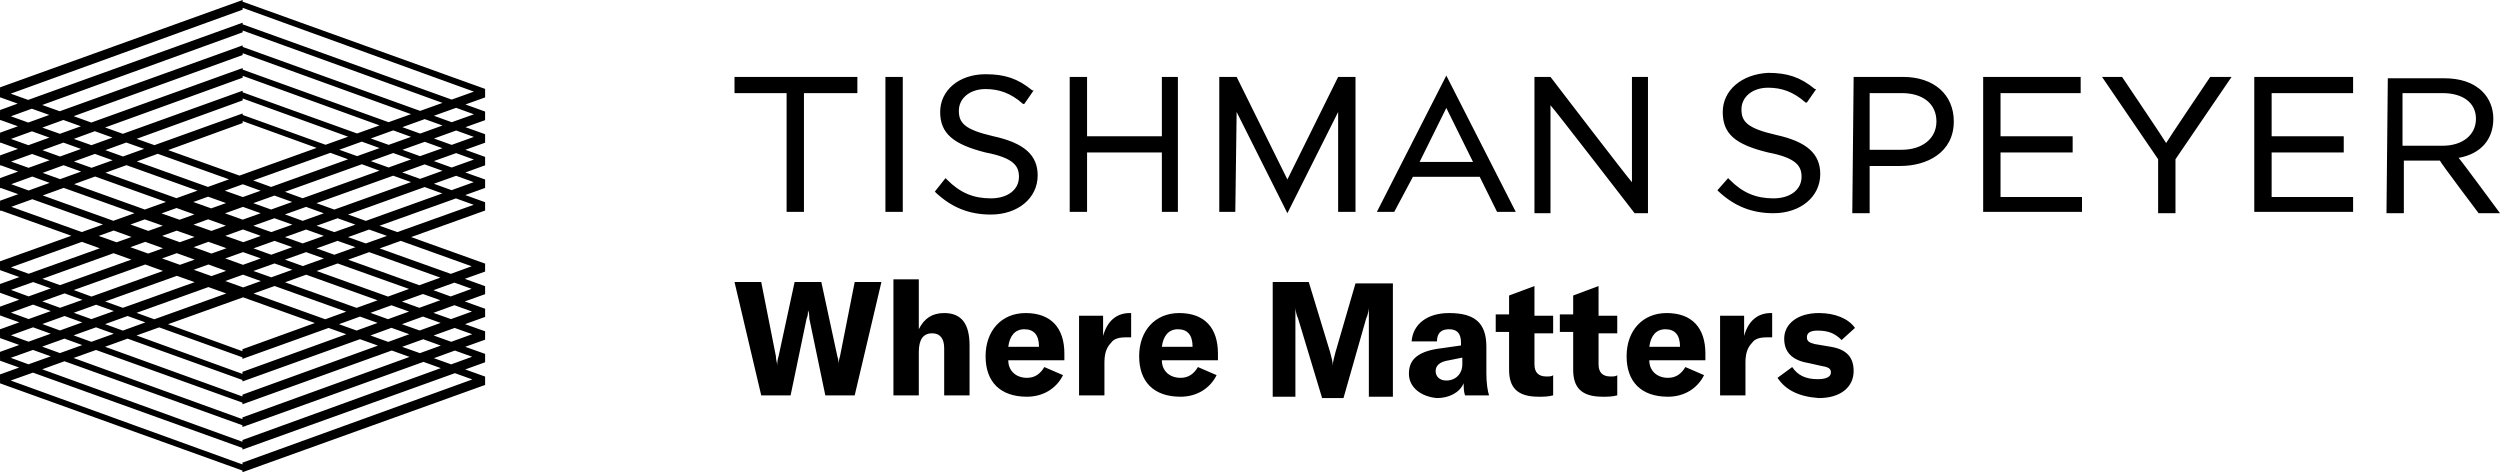 <?xml version="1.0" encoding="UTF-8"?>
<svg width="180px" height="34px" viewBox="0 0 180 34" version="1.1" xmlns="http://www.w3.org/2000/svg" xmlns:xlink="http://www.w3.org/1999/xlink">
    <title>Tishman_Speyer_Properties_logo</title>
    <defs>
        <filter color-interpolation-filters="auto" id="filter-1">
            <feColorMatrix in="SourceGraphic" type="matrix" values="0 0 0 0 1 0 0 0 0 1 0 0 0 0 1 0 0 0 1 0"></feColorMatrix>
        </filter>
    </defs>
    <g id="Page-1" stroke="none" stroke-width="1" fill="none" fill-rule="evenodd">
        <g filter="url(#filter-1)" id="Tishman_Speyer_Properties_logo">
            <g>
                <path d="M56.923,28.467 L54.808,28.467 L52.885,20.306 L54.808,20.306 L55.865,25.649 C55.865,25.941 55.962,26.135 55.962,26.329 L55.962,26.329 C55.962,26.135 55.962,25.941 56.058,25.649 L57.212,20.306 L59.135,20.306 L60.288,25.649 C60.385,25.941 60.385,26.135 60.385,26.329 L60.385,26.329 C60.385,26.135 60.385,25.941 60.481,25.649 L61.538,20.306 L63.462,20.306 L61.538,28.467 L59.423,28.467 L58.269,22.929 C58.269,22.735 58.269,22.54 58.173,22.346 L58.173,22.346 C58.173,22.54 58.173,22.735 58.077,22.929 L56.923,28.467 Z M64.327,28.467 L64.327,20.111 L66.154,20.111 L66.154,23.706 C66.538,22.929 67.115,22.54 67.981,22.54 C69.231,22.54 69.808,23.318 69.808,24.872 L69.808,28.467 L67.981,28.467 L67.981,25.066 C67.981,24.386 67.692,23.998 67.115,23.998 C66.442,23.998 66.154,24.483 66.154,25.358 L66.154,28.467 L64.327,28.467 Z M76.538,25.941 L72.596,25.941 C72.596,26.718 73.173,27.204 73.942,27.204 C74.519,27.204 74.904,26.912 75.192,26.427 L76.538,27.01 C76.058,27.981 75.096,28.564 73.942,28.564 C72.019,28.564 70.962,27.495 70.962,25.649 C70.962,23.803 72.115,22.54 73.846,22.54 C75.673,22.54 76.635,23.609 76.635,25.455 L76.635,25.941 L76.538,25.941 Z M74.808,24.969 L74.808,24.969 C74.808,24.095 74.423,23.706 73.75,23.706 C73.077,23.706 72.692,24.192 72.596,24.969 L74.808,24.969 Z M79.423,24.192 C79.712,23.123 80.385,22.54 81.346,22.54 L81.442,22.54 L81.442,24.289 C81.346,24.289 81.25,24.289 81.058,24.289 C80.577,24.289 80.192,24.386 80,24.678 C79.615,25.066 79.519,25.552 79.519,26.135 L79.519,28.467 L77.692,28.467 L77.692,22.735 L79.423,22.735 L79.423,24.192 Z M87.596,25.941 L83.654,25.941 C83.654,26.718 84.231,27.204 85,27.204 C85.577,27.204 85.962,26.912 86.25,26.427 L87.596,27.01 C87.115,27.981 86.154,28.564 85,28.564 C83.077,28.564 82.019,27.495 82.019,25.649 C82.019,23.803 83.173,22.54 84.904,22.54 C86.731,22.54 87.692,23.609 87.692,25.455 L87.692,25.941 L87.596,25.941 Z M85.865,24.969 L85.865,24.969 C85.865,24.095 85.481,23.706 84.808,23.706 C84.135,23.706 83.75,24.192 83.654,24.969 L85.865,24.969 Z M91.635,28.467 L91.635,20.306 L94.231,20.306 L95.769,25.358 C95.865,25.747 95.962,26.038 95.962,26.329 L95.962,26.329 C95.962,26.038 96.058,25.747 96.154,25.358 L97.596,20.403 L100.288,20.403 L100.288,28.564 L98.558,28.564 L98.558,23.026 C98.558,22.735 98.558,22.443 98.558,22.152 L98.558,22.152 C98.558,22.346 98.462,22.735 98.365,22.929 L96.731,28.661 L95.192,28.661 L93.462,22.929 C93.365,22.735 93.269,22.346 93.269,22.152 L93.269,22.152 C93.269,22.443 93.269,22.735 93.269,23.026 L93.269,28.564 L91.635,28.564 L91.635,28.467 Z M101.442,26.912 C101.442,26.329 101.635,25.941 102.019,25.649 C102.404,25.358 102.981,25.164 103.846,25.066 L105.192,24.872 L105.192,24.678 C105.192,23.998 104.904,23.706 104.327,23.706 C103.75,23.706 103.462,23.998 103.462,24.581 L101.635,24.581 C101.731,23.318 102.788,22.54 104.327,22.54 C106.154,22.54 107.019,23.22 107.019,24.969 L107.019,26.912 C107.019,27.593 107.115,28.175 107.212,28.467 L105.481,28.467 C105.385,28.175 105.385,27.884 105.385,27.593 C105.096,28.273 104.327,28.661 103.462,28.661 C102.308,28.564 101.442,27.884 101.442,26.912 Z M105.288,26.232 L105.288,25.747 L104.327,25.941 C103.654,26.038 103.365,26.329 103.365,26.718 C103.365,27.107 103.654,27.398 104.135,27.398 C104.808,27.398 105.288,26.912 105.288,26.232 Z M107.692,23.901 L107.692,22.638 L108.654,22.638 L108.654,21.277 L110.481,20.597 L110.481,22.735 L111.827,22.735 L111.827,23.998 L110.481,23.998 L110.481,26.232 C110.481,26.815 110.769,27.107 111.346,27.107 C111.538,27.107 111.731,27.107 111.827,27.01 L111.827,28.467 C111.442,28.564 111.154,28.564 110.769,28.564 C109.231,28.564 108.654,27.884 108.654,26.621 L108.654,23.901 L107.692,23.901 Z M112.308,23.901 L112.308,22.638 L113.269,22.638 L113.269,21.277 L115.096,20.597 L115.096,22.735 L116.442,22.735 L116.442,23.998 L115.096,23.998 L115.096,26.232 C115.096,26.815 115.385,27.107 115.962,27.107 C116.154,27.107 116.346,27.107 116.442,27.01 L116.442,28.467 C116.058,28.564 115.769,28.564 115.385,28.564 C113.846,28.564 113.269,27.884 113.269,26.621 L113.269,23.901 L112.308,23.901 Z M122.692,25.941 L118.75,25.941 C118.75,26.718 119.327,27.204 120.096,27.204 C120.673,27.204 121.058,26.912 121.346,26.427 L122.692,27.01 C122.212,27.981 121.25,28.564 120.096,28.564 C118.173,28.564 117.115,27.495 117.115,25.649 C117.115,23.803 118.269,22.54 120,22.54 C121.827,22.54 122.788,23.609 122.788,25.455 L122.788,25.941 L122.692,25.941 Z M120.962,24.969 L120.962,24.969 C120.962,24.095 120.577,23.706 119.904,23.706 C119.231,23.706 118.846,24.192 118.75,24.969 L120.962,24.969 Z M125.577,24.192 C125.865,23.123 126.538,22.54 127.5,22.54 L127.596,22.54 L127.596,24.289 C127.5,24.289 127.404,24.289 127.212,24.289 C126.731,24.289 126.346,24.386 126.154,24.678 C125.769,25.066 125.673,25.552 125.673,26.135 L125.673,28.467 L123.846,28.467 L123.846,22.735 L125.577,22.735 L125.577,24.192 Z M127.981,27.204 L129.038,26.427 C129.423,27.01 130,27.301 130.865,27.301 C131.538,27.301 131.827,27.107 131.827,26.815 C131.827,26.524 131.635,26.427 131.058,26.329 L130.192,26.135 C129.038,25.941 128.462,25.358 128.462,24.386 C128.462,23.318 129.423,22.54 130.962,22.54 C132.115,22.54 133.077,22.929 133.558,23.609 L132.596,24.483 C132.115,23.998 131.635,23.803 130.865,23.803 C130.288,23.803 130.096,23.998 130.096,24.289 C130.096,24.581 130.288,24.678 130.673,24.775 L131.827,24.969 C132.981,25.164 133.462,25.747 133.462,26.718 C133.462,27.884 132.5,28.661 130.962,28.661 C129.519,28.564 128.558,28.078 127.981,27.204 L127.981,27.204 Z M171.923,5.538 L171.923,5.538 L171.827,15.351 L173.077,15.351 L173.077,11.562 L175.673,11.562 C175.673,11.659 178.462,15.351 178.462,15.351 L180,15.351 C180,15.351 177.212,11.562 177.019,11.367 C178.654,11.076 179.519,10.007 179.519,8.55 C179.519,7.773 179.231,7.092 178.75,6.607 C178.077,5.927 177.115,5.635 175.962,5.635 L171.923,5.635 L171.923,5.538 Z M175.865,6.704 C177.308,6.704 178.269,7.384 178.269,8.55 C178.269,9.716 177.308,10.493 175.865,10.493 L172.981,10.493 L172.981,6.704 L175.865,6.704 Z M160.385,5.538 L159.135,5.538 C159.135,5.538 156.058,10.104 155.962,10.299 C155.865,10.104 152.788,5.538 152.788,5.538 L151.346,5.538 C151.346,5.538 155.385,11.464 155.385,11.464 L155.385,15.351 L156.635,15.351 L156.635,11.464 C156.635,11.464 160.673,5.538 160.673,5.538 L160.385,5.538 Z M133.462,5.538 L133.462,5.538 L133.365,15.351 L134.615,15.351 L134.615,11.95 L136.827,11.95 C138.75,11.95 140.673,10.979 140.673,8.744 C140.673,6.801 139.231,5.538 137.019,5.538 L133.462,5.538 Z M136.923,6.704 C138.462,6.704 139.423,7.481 139.423,8.744 C139.423,10.007 138.365,10.784 136.923,10.784 L134.615,10.784 L134.615,6.704 L136.923,6.704 Z M124.038,8.064 L124.038,8.064 C124.038,9.619 124.904,10.396 127.308,10.979 C129.327,11.367 129.712,11.95 129.712,12.728 C129.712,13.699 128.846,14.282 127.692,14.282 C126.442,14.282 125.481,13.893 124.519,12.922 L124.423,12.825 L123.654,13.699 L123.75,13.796 C124.904,14.865 126.154,15.351 127.692,15.351 C129.615,15.351 131.058,14.185 131.058,12.533 C131.058,11.076 130.096,10.201 127.885,9.716 C125.769,9.23 125.385,8.744 125.385,7.87 C125.385,6.995 126.154,6.315 127.308,6.315 C128.269,6.315 129.135,6.607 130,7.384 L130.096,7.384 L130.769,6.412 L130.673,6.412 C129.615,5.538 128.654,5.246 127.308,5.246 C125.385,5.344 124.038,6.51 124.038,8.064 M118.654,5.538 L117.5,5.538 L117.5,13.116 C117.212,12.825 111.635,5.538 111.635,5.538 L110.481,5.538 L110.481,15.351 L111.635,15.351 L111.635,7.578 C111.923,7.87 117.692,15.351 117.692,15.351 L118.654,15.351 L118.654,5.538 Z M104.135,5.441 L99.135,15.254 L100.385,15.254 L101.731,12.728 L106.538,12.728 L107.788,15.254 L109.135,15.254 L104.135,5.441 Z M104.135,7.773 L106.058,11.659 L102.212,11.659 L104.135,7.773 Z M67.692,8.064 L67.692,8.064 C67.692,9.619 68.654,10.396 70.962,10.979 C72.981,11.367 73.365,11.95 73.365,12.728 C73.365,13.699 72.5,14.282 71.346,14.282 C70.096,14.282 69.135,13.893 68.173,12.922 L68.077,12.825 L67.308,13.796 L67.404,13.893 C68.558,14.962 69.808,15.448 71.346,15.448 C73.269,15.448 74.712,14.282 74.712,12.63 C74.712,11.173 73.75,10.299 71.538,9.813 C69.423,9.327 69.038,8.841 69.038,7.967 C69.038,7.092 69.808,6.412 70.962,6.412 C71.923,6.412 72.788,6.704 73.654,7.481 L73.75,7.481 L74.423,6.51 L74.327,6.51 C73.269,5.635 72.308,5.344 70.962,5.344 C69.038,5.344 67.692,6.51 67.692,8.064 M169.327,5.538 L162.308,5.538 L162.308,15.254 L169.423,15.254 L169.423,14.185 L163.558,14.185 L163.558,10.979 L168.75,10.979 L168.75,9.813 L163.558,9.813 L163.558,6.704 L169.423,6.704 L169.423,5.538 L169.327,5.538 Z M149.712,5.538 L142.788,5.538 L142.788,15.254 L149.904,15.254 L149.904,14.185 L144.038,14.185 L144.038,10.979 L149.231,10.979 L149.231,9.813 L144.038,9.813 L144.038,6.704 L149.808,6.704 L149.808,5.538 L149.712,5.538 Z M96.346,5.538 L96.346,5.538 L96.346,5.538 L92.692,12.922 L89.038,5.538 L89.038,5.538 L89.038,5.538 L87.788,5.538 L87.788,15.254 L88.942,15.254 L89.038,8.064 L92.692,15.351 L92.692,15.351 L96.346,8.064 L96.346,15.254 L97.596,15.254 L97.596,5.538 L96.346,5.538 Z M84.712,5.538 L83.654,5.538 L83.654,9.813 L78.269,9.813 L78.269,5.538 L77.019,5.538 L77.019,15.254 L78.269,15.254 L78.269,10.979 L83.654,10.979 L83.654,15.254 L84.808,15.254 L84.808,5.538 L84.712,5.538 Z M64.904,5.538 L63.75,5.538 L63.75,15.254 L65,15.254 L65,5.538 L64.904,5.538 Z M61.635,5.538 L52.885,5.538 L52.885,6.704 L56.635,6.704 L56.635,15.254 L57.885,15.254 L57.885,6.704 L61.731,6.704 L61.731,5.538 L61.635,5.538 Z M17.471,1.752 L17.471,1.632 L2.026,7.193 L0.772,6.743 L17.471,0.695 L17.471,0.564 L34.122,6.597 L32.523,7.17 L17.471,1.751 L17.471,1.752 Z M34.124,8.229 L32.525,8.799 L31.241,8.336 L32.841,7.763 L34.124,8.229 Z M34.12,9.858 L32.52,10.431 L31.245,9.973 L32.845,9.396 L34.12,9.858 Z M34.12,11.488 L32.52,12.061 L31.238,11.598 L32.841,11.024 L34.12,11.488 Z M34.109,13.115 L32.513,13.692 L31.238,13.23 L32.841,12.657 L34.109,13.115 Z M34.109,14.745 L28.61,16.711 L27.326,16.253 L32.829,14.285 L34.108,14.745 L34.109,14.745 Z M33.961,19.172 L32.457,19.718 L27.333,17.887 L28.855,17.342 L33.961,19.172 Z M33.961,20.794 L32.449,21.345 L31.205,20.895 L32.719,20.349 L33.961,20.795 L33.961,20.794 Z M33.983,22.43 L32.473,22.976 L31.204,22.525 L32.719,21.975 L33.983,22.43 Z M34,24.062 L32.488,24.609 L31.219,24.154 L32.737,23.612 L34,24.062 Z M33.994,25.686 L32.484,26.234 L31.238,25.789 L32.753,25.24 L33.993,25.686 L33.994,25.686 Z M34.01,27.319 L17.456,33.311 L17.456,33.439 L0.772,27.398 L2.373,26.829 L17.455,32.254 L17.455,32.371 L32.753,26.868 L34.009,27.318 L34.01,27.319 Z M0.773,25.764 L2.374,25.194 L3.655,25.657 L2.049,26.23 L0.773,25.764 Z M0.785,24.142 L2.381,23.567 L3.655,24.027 L2.055,24.602 L0.785,24.141 L0.785,24.142 Z M0.785,22.509 L2.381,21.933 L3.663,22.397 L2.062,22.972 L0.785,22.508 L0.785,22.509 Z M0.788,20.875 L2.388,20.309 L3.663,20.763 L2.058,21.34 L0.788,20.874 L0.788,20.875 Z M0.788,19.249 L5.897,17.413 L7.186,17.878 L2.065,19.71 L0.788,19.249 Z M0.815,14.889 L2.328,14.344 L7.411,16.164 L5.888,16.707 L0.815,14.89 L0.815,14.889 Z M0.808,13.262 L2.32,12.712 L3.577,13.167 L2.064,13.715 L0.808,13.262 Z M0.798,11.634 L2.311,11.086 L3.572,11.539 L2.056,12.082 L0.798,11.634 Z M0.788,10.003 L2.3,9.455 L3.56,9.906 L2.046,10.454 L0.789,10.003 L0.788,10.003 Z M27.979,8.798 L17.472,5.013 L17.472,4.898 L6.574,8.823 L5.303,8.365 L17.471,3.962 L17.471,3.831 L29.595,8.219 L27.979,8.797 L27.979,8.798 Z M28.969,9.155 L30.581,8.576 L31.862,9.036 L30.252,9.617 L28.969,9.155 Z M27.983,10.43 L26.697,9.97 L28.313,9.387 L29.597,9.854 L27.983,10.43 Z M28.973,10.785 L30.585,10.209 L31.854,10.67 L30.244,11.243 L28.973,10.786 L28.973,10.785 Z M27.977,12.058 L26.697,11.599 L28.313,11.018 L29.594,11.478 L27.977,12.058 Z M28.962,12.416 L30.575,11.835 L31.859,12.297 L30.244,12.878 L28.962,12.416 Z M24.069,15.089 L22.785,14.628 L28.31,12.65 L29.595,13.112 L24.069,15.089 Z M25.056,15.447 L30.575,13.467 L31.846,13.927 L26.338,15.903 L25.056,15.446 L25.056,15.447 Z M24.065,16.712 L22.79,16.254 L24.307,15.714 L25.588,16.174 L24.066,16.712 L24.065,16.712 Z M25.056,17.073 L26.575,16.527 L27.862,16.985 L26.338,17.527 L25.056,17.073 Z M24.071,18.342 L22.788,17.884 L24.307,17.342 L25.591,17.796 L24.072,18.342 L24.071,18.342 Z M25.066,18.698 L26.581,18.154 L31.706,19.988 L30.193,20.536 L25.066,18.698 Z M27.936,21.353 L22.796,19.511 L24.312,18.969 L29.452,20.803 L27.936,21.353 Z M28.936,21.713 L30.452,21.169 L31.705,21.615 L30.193,22.162 L28.936,21.713 Z M27.936,22.98 L26.672,22.526 L28.185,21.98 L29.452,22.433 L27.936,22.98 Z M28.936,23.342 L30.452,22.792 L31.726,23.249 L30.217,23.796 L28.936,23.342 Z M27.955,24.617 L26.672,24.155 L28.185,23.603 L29.466,24.064 L27.955,24.617 Z M28.953,24.972 L30.473,24.426 L31.739,24.882 L30.232,25.426 L28.953,24.972 Z M5.924,24.845 L4.315,25.422 L3.037,24.957 L4.642,24.381 L5.924,24.845 Z M6.914,23.568 L8.196,24.03 L6.577,24.61 L5.298,24.145 L6.913,23.568 L6.914,23.568 Z M5.924,23.213 L4.315,23.792 L3.048,23.33 L4.65,22.753 L5.924,23.213 Z M6.924,21.94 L8.199,22.397 L6.58,22.977 L5.311,22.519 L6.923,21.938 L6.924,21.94 Z M5.937,21.588 L4.326,22.162 L3.047,21.699 L4.65,21.123 L5.937,21.588 Z M10.456,19.043 L11.742,19.507 L6.588,21.353 L5.31,20.884 L10.456,19.044 L10.456,19.043 Z M9.457,18.692 L4.322,20.53 L3.053,20.073 L8.179,18.23 L9.458,18.692 L9.457,18.692 Z M8.184,16.597 L9.47,17.062 L8.396,17.445 L7.104,16.985 L8.184,16.597 Z M9.683,15.351 L8.162,15.897 L3.076,14.073 L4.587,13.527 L9.683,15.351 Z M6.846,12.708 L11.952,14.54 L10.428,15.086 L5.335,13.259 L6.847,12.708 L6.846,12.708 Z M5.846,12.352 L4.329,12.898 L3.069,12.447 L4.577,11.897 L5.846,12.352 Z M6.835,11.081 L8.108,11.539 L6.592,12.082 L5.323,11.628 L6.835,11.081 Z M5.835,10.724 L4.322,11.268 L3.057,10.815 L4.568,10.268 L5.835,10.724 Z M23.439,10.423 L17.472,8.276 L17.472,8.167 L11.12,10.45 L9.838,9.995 L17.472,7.228 L17.472,7.092 L25.066,9.842 L23.439,10.423 Z M24.426,10.782 L26.05,10.197 L27.332,10.661 L25.712,11.241 L24.426,10.781 L24.426,10.782 Z M19.519,13.461 L18.233,12.993 L23.787,11.004 L25.065,11.468 L19.519,13.46 L19.519,13.461 Z M20.515,13.811 L26.055,11.826 L27.324,12.287 L21.79,14.274 L20.515,13.81 L20.515,13.811 Z M19.519,15.086 L18.238,14.626 L19.762,14.082 L21.04,14.541 L19.519,15.086 Z M20.515,15.439 L22.037,14.895 L23.316,15.357 L21.795,15.901 L20.515,15.438 L20.515,15.439 Z M19.529,16.711 L18.238,16.253 L19.762,15.713 L21.049,16.173 L19.529,16.711 Z M20.516,17.072 L22.039,16.526 L23.316,16.984 L21.795,17.526 L20.516,17.072 Z M19.529,18.341 L18.249,17.883 L19.767,17.342 L21.046,17.795 L19.528,18.341 L19.529,18.341 Z M20.516,18.695 L22.039,18.153 L23.322,18.612 L21.8,19.156 L20.516,18.695 Z M19.533,19.968 L18.243,19.51 L19.767,18.968 L21.049,19.422 L19.533,19.968 Z M20.524,20.325 L22.043,19.779 L27.189,21.621 L25.675,22.167 L20.524,20.325 Z M23.42,22.987 L18.255,21.134 L19.772,20.593 L24.927,22.44 L23.42,22.986 L23.42,22.987 Z M24.407,23.341 L25.92,22.794 L27.189,23.249 L25.676,23.799 L24.407,23.342 L24.407,23.341 Z M10.468,23.212 L8.843,23.802 L7.564,23.337 L9.187,22.752 L10.468,23.212 Z M15.006,20.67 L16.294,21.13 L11.109,22.987 L9.83,22.525 L15.006,20.669 L15.006,20.67 Z M14.016,20.316 L8.847,22.163 L7.575,21.707 L12.736,19.86 L14.016,20.316 Z M11.738,17.874 L10.669,18.255 L9.384,17.798 L10.459,17.413 L11.738,17.874 Z M10.424,15.795 L11.722,16.252 L10.678,16.625 L9.389,16.164 L10.424,15.795 Z M12.709,14.976 L13.997,15.44 L12.929,15.822 L11.63,15.365 L12.709,14.977 L12.709,14.976 Z M14.221,13.725 L12.704,14.269 L7.59,12.438 L9.105,11.892 L14.221,13.725 Z M17.487,14.188 L16.188,13.731 L17.482,13.267 L18.77,13.731 L17.487,14.188 Z M17.472,15.814 L16.198,15.361 L17.495,14.895 L18.77,15.354 L17.472,15.814 Z M17.517,17.437 L16.219,16.98 L17.495,16.522 L18.779,16.984 L17.517,17.437 Z M17.497,19.067 L16.218,18.606 L17.5,18.153 L18.779,18.606 L17.496,19.067 L17.497,19.067 Z M17.509,20.694 L16.22,20.233 L17.497,19.776 L18.783,20.237 L17.509,20.693 L17.509,20.694 Z M14.016,18.691 L12.955,19.067 L11.665,18.606 L12.73,18.229 L14.016,18.691 Z M14.009,17.061 L12.95,17.44 L11.672,16.983 L12.72,16.607 L14.009,17.061 Z M13.943,17.795 L15.006,17.41 L16.306,17.872 L15.227,18.255 L13.943,17.795 Z M16.281,19.502 L15.227,19.879 L13.948,19.423 L15.003,19.044 L16.281,19.502 Z M16.263,16.249 L15.217,16.625 L13.932,16.173 L14.988,15.791 L16.263,16.249 Z M14.981,14.161 L16.275,14.622 L15.206,15.003 L13.919,14.544 L14.981,14.161 Z M17.455,25.145 L17.455,25.286 L12.097,23.344 L17.503,21.407 L22.672,23.257 L17.455,25.145 Z M17.472,8.86 L17.472,8.72 L22.799,10.648 L17.241,12.643 L12.107,10.807 L17.472,8.86 Z M8.857,11.267 L7.584,10.811 L9.093,10.262 L10.378,10.718 L8.856,11.267 L8.857,11.267 Z M11.358,11.073 L16.49,12.912 L14.971,13.458 L9.85,11.623 L11.359,11.073 L11.358,11.073 Z M17.455,26.773 L17.455,26.92 L9.83,24.154 L11.46,23.571 L17.455,25.728 L17.455,25.84 L23.659,23.612 L24.933,24.067 L17.455,26.774 L17.455,26.773 Z M17.455,28.416 L17.455,28.545 L7.563,24.967 L9.187,24.382 L17.456,27.359 L17.456,27.466 L25.92,24.421 L27.212,24.883 L17.455,28.416 Z M17.472,5.595 L17.472,5.459 L27.33,9.029 L25.709,9.61 L17.472,6.646 L17.472,6.531 L8.846,9.634 L7.57,9.177 L17.471,5.595 L17.472,5.595 Z M4.311,9.634 L3.048,9.187 L4.561,8.638 L5.825,9.092 L4.311,9.634 Z M6.827,9.447 L8.102,9.905 L6.583,10.453 L5.314,10 L6.827,9.447 Z M17.456,30.054 L17.456,30.179 L5.298,25.775 L6.913,25.199 L17.455,28.99 L17.455,29.108 L28.208,25.236 L29.487,25.698 L17.455,30.054 L17.456,30.054 Z M17.456,31.681 L17.456,31.808 L3.038,26.589 L4.642,26.01 L17.456,30.62 L17.456,30.746 L30.49,26.055 L31.739,26.505 L17.456,31.681 Z M17.473,2.326 L17.473,2.198 L31.86,7.408 L30.249,7.984 L17.473,3.379 L17.473,3.267 L4.302,8.01 L3.038,7.559 L17.471,2.326 L17.473,2.326 Z M0.784,8.373 L2.29,7.827 L3.549,8.275 L2.035,8.823 L0.784,8.373 Z M34.928,6.614 L34.928,6.401 L17.471,0.12 L17.471,0 L0.003,6.29 L0.003,6.467 L0,6.467 L0,7.004 L0.003,7.004 L0.003,7.022 L0.024,7.012 L1.274,7.46 L0.003,7.923 L0.003,8.094 L0,8.094 L0,8.63 L0.003,8.63 L0.003,8.656 L0.036,8.642 L1.289,9.092 L0.003,9.554 L0.003,9.72 L0,9.72 L0,10.256 L0.003,10.256 L0.003,10.285 L0.045,10.269 L1.296,10.723 L0.003,11.189 L0.003,11.346 L0,11.346 L0,11.88 L0.003,11.88 L0.003,11.919 L0.056,11.902 L1.306,12.351 L0.003,12.823 L0.003,12.972 L0,12.972 L0,13.507 L0.003,13.507 L0.003,13.552 L0.061,13.534 L1.314,13.981 L0.003,14.453 L0.003,14.599 L0,14.599 L0,15.133 L0.003,15.133 L0.003,15.186 L0.072,15.16 L5.138,16.976 L0,18.815 L0,19.318 L0.003,19.318 L0.003,19.449 L1.398,19.948 L0,20.449 L0,20.923 L0.003,20.923 L0.003,21.079 L1.387,21.579 L0,22.079 L0,22.552 L0.003,22.552 L0.003,22.712 L1.391,23.21 L0,23.709 L0,24.152 L0.003,24.152 L0.003,24.342 L1.387,24.837 L0,25.335 L0,25.738 L0.003,25.738 L0.003,25.97 L1.381,26.463 L0,26.958 L0,27.351 L0.003,27.351 L0.003,27.6 L17.455,33.88 L17.455,34 L34.928,27.716 L34.928,27.638 L34.928,27.648 L34.928,27.114 L33.497,26.6 L34.928,26.083 L34.928,26.02 L34.928,26.02 L34.928,25.48 L33.497,24.969 L34.928,24.457 L34.928,23.854 L33.482,23.339 L34.928,22.817 L34.928,22.229 L33.464,21.705 L34.928,21.18 L34.928,20.605 L33.464,20.076 L34.928,19.552 L34.928,18.98 L29.602,17.07 L34.928,15.158 L34.928,14.559 L33.497,14.044 L34.928,13.532 L34.928,12.924 L33.505,12.419 L34.928,11.902 L34.928,11.298 L33.505,10.784 L34.928,10.275 L34.928,9.663 L33.513,9.156 L34.927,8.651 L34.927,8.033 L33.511,7.521 L34.928,7.014 L34.928,6.612 L34.928,6.614 Z" id="path938" fill="#000000" fill-rule="nonzero"></path>
            </g>
        </g>
    </g>
</svg>